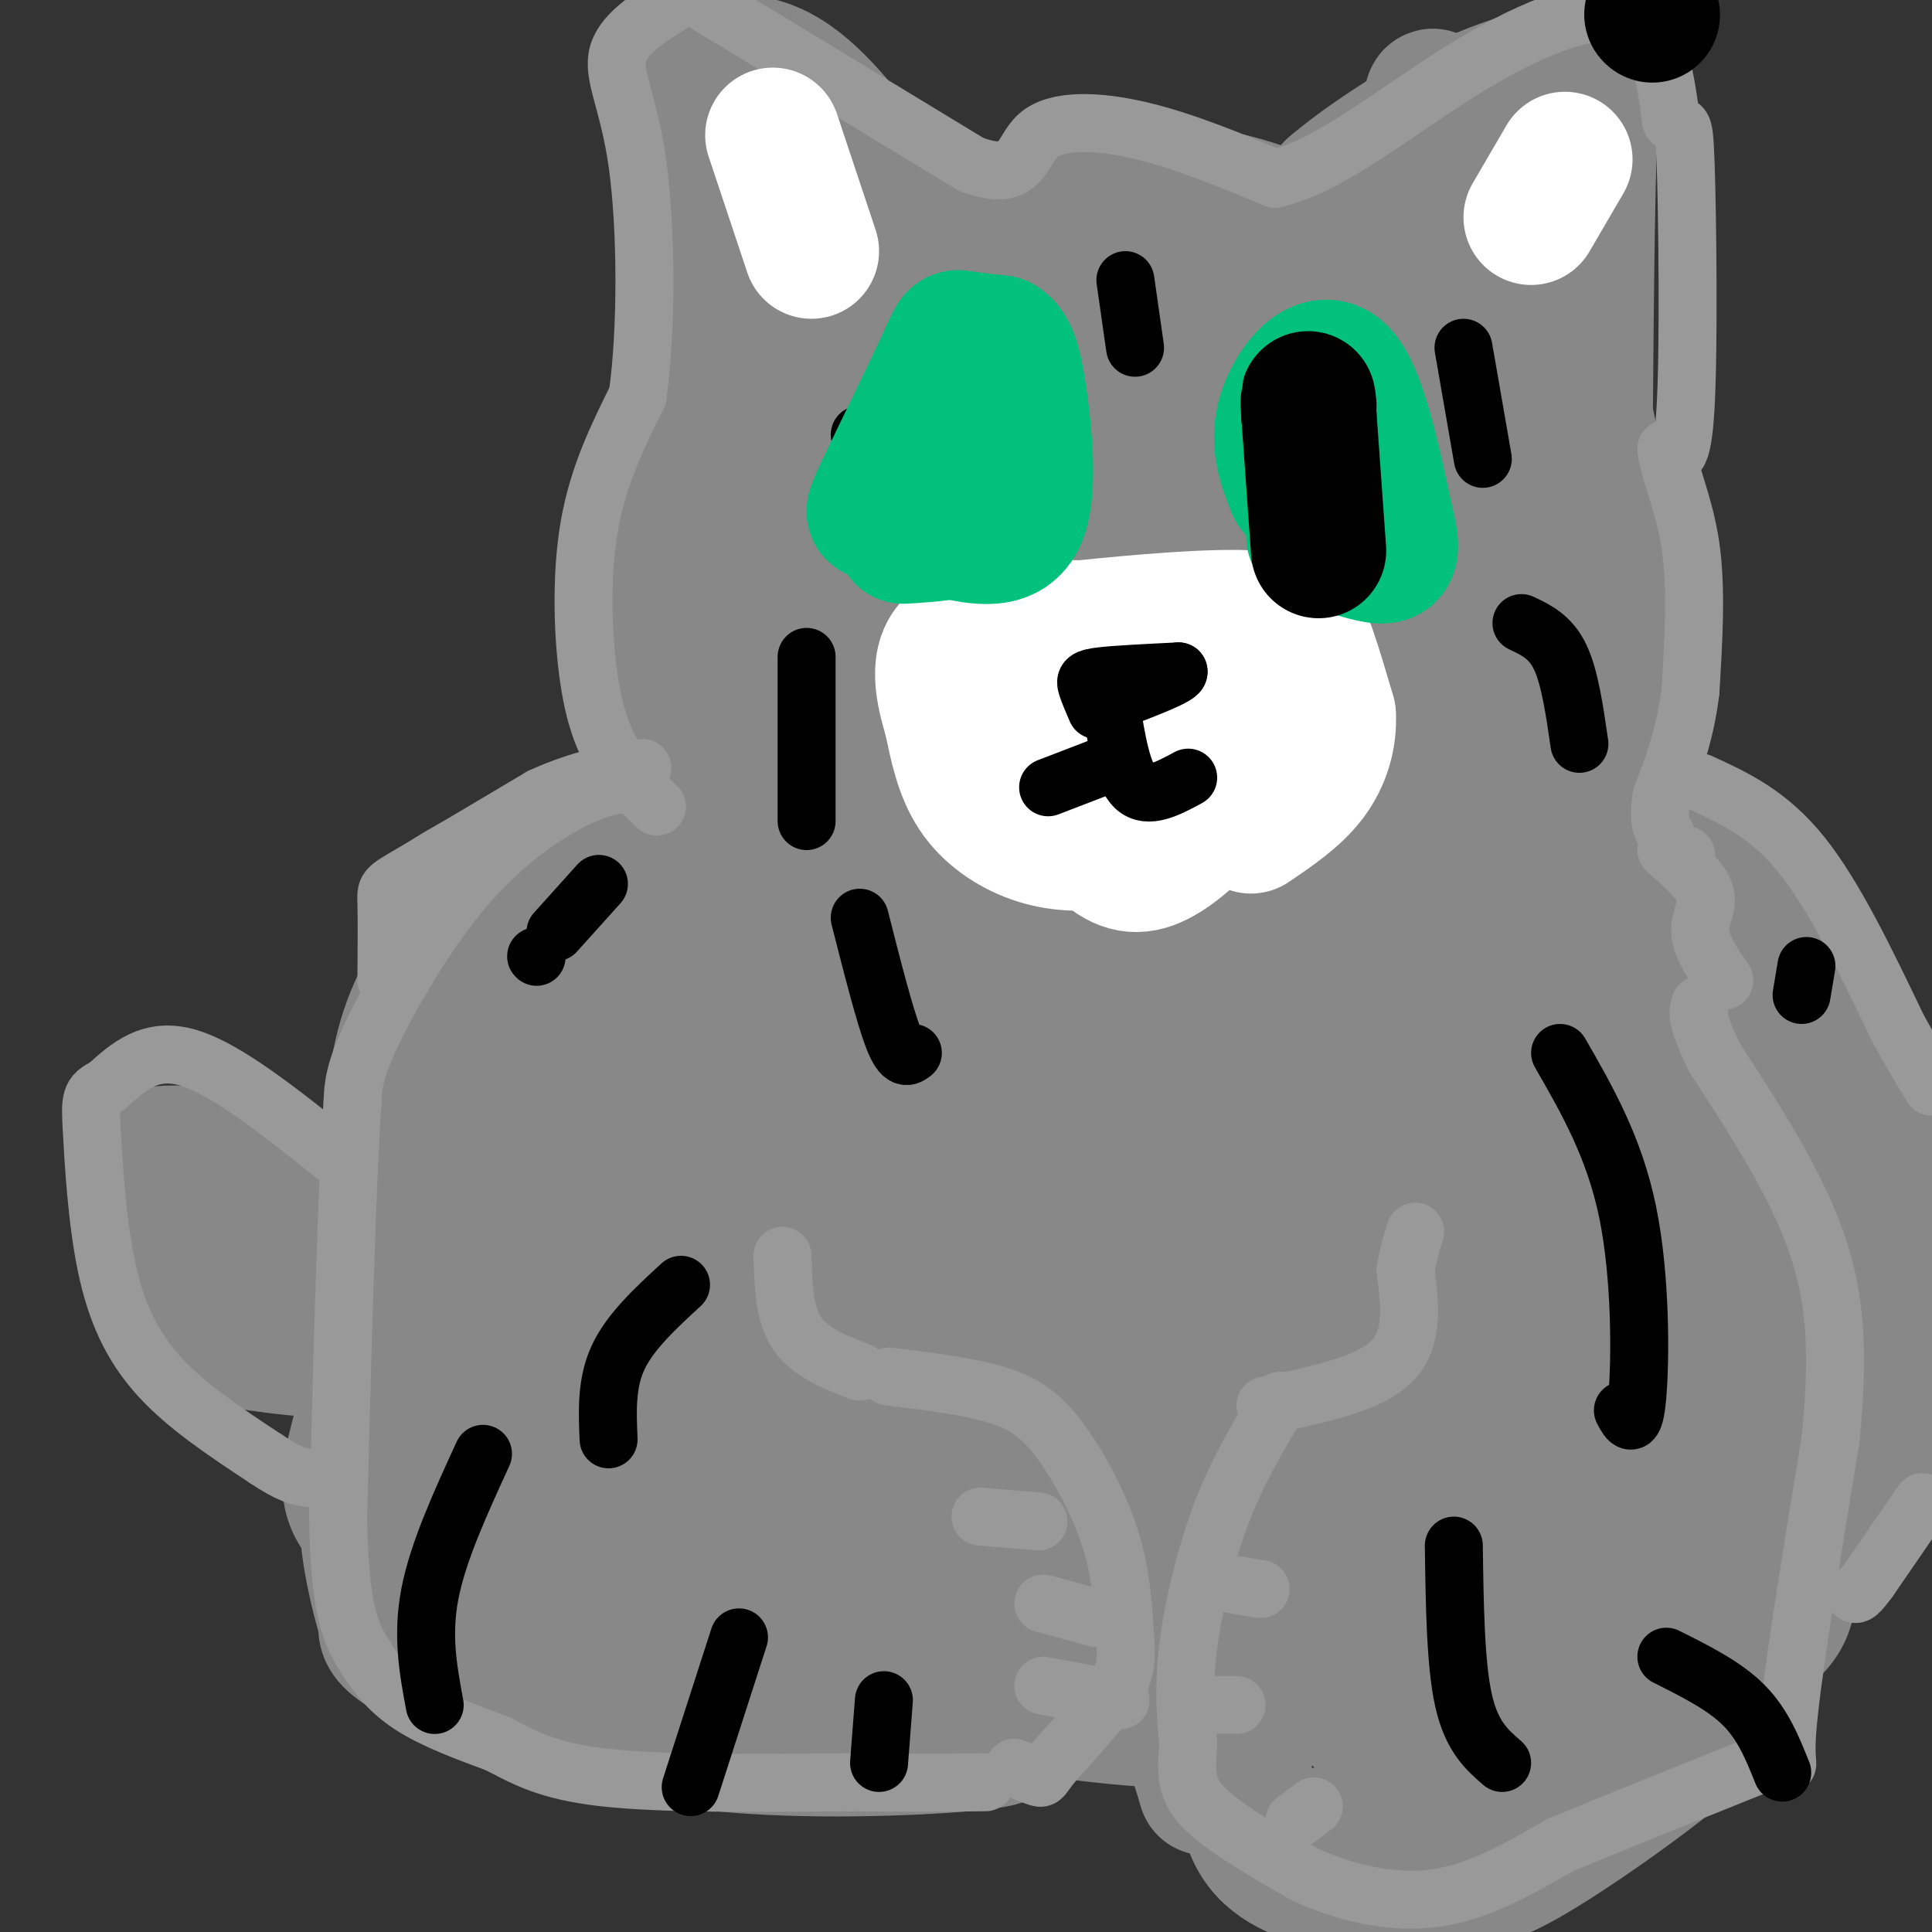 <svg viewBox='0 0 400 400' version='1.1' xmlns='http://www.w3.org/2000/svg' xmlns:xlink='http://www.w3.org/1999/xlink'><rect x="0" y="0" width="400" height="400" fill="#333333" stroke="none"/><g fill='none' stroke='#888888' stroke-width='28' stroke-linecap='round' stroke-linejoin='round'><path d='M207,358c1.733,1.022 3.467,2.044 -7,3c-10.467,0.956 -33.133,1.844 -51,0c-17.867,-1.844 -30.933,-6.422 -44,-11'/><path d='M105,350c-11.600,-3.489 -18.600,-6.711 -22,-9c-3.400,-2.289 -3.200,-3.644 -3,-5'/><path d='M80,336c-1.578,-4.956 -4.022,-14.844 -4,-22c0.022,-7.156 2.511,-11.578 5,-16'/><path d='M81,298c2.733,-9.111 7.067,-23.889 12,-35c4.933,-11.111 10.467,-18.556 16,-26'/><path d='M109,237c6.333,-11.167 14.167,-26.083 22,-41'/><path d='M131,196c4.489,-9.533 4.711,-12.867 6,-12c1.289,0.867 3.644,5.933 6,11'/><path d='M143,195c5.000,5.333 14.500,13.167 24,21'/><path d='M167,216c5.422,4.378 6.978,4.822 15,5c8.022,0.178 22.511,0.089 37,0'/><path d='M219,221c14.911,-1.333 33.689,-4.667 48,-9c14.311,-4.333 24.156,-9.667 34,-15'/><path d='M301,197c7.111,-3.311 7.889,-4.089 9,-8c1.111,-3.911 2.556,-10.956 4,-18'/><path d='M314,171c5.511,7.822 17.289,36.378 24,57c6.711,20.622 8.356,33.311 10,46'/><path d='M348,274c2.417,10.238 3.458,12.833 4,21c0.542,8.167 0.583,21.905 0,28c-0.583,6.095 -1.792,4.548 -3,3'/><path d='M349,326c-1.667,2.667 -4.333,7.833 -7,13'/><path d='M276,390c-6.422,-1.956 -12.844,-3.911 -16,-10c-3.156,-6.089 -3.044,-16.311 -1,-22c2.044,-5.689 6.022,-6.844 10,-8'/><path d='M269,350c10.222,-3.244 30.778,-7.356 41,-11c10.222,-3.644 10.111,-6.822 10,-10'/><path d='M273,380c12.000,-1.917 24.000,-3.833 36,-9c12.000,-5.167 24.000,-13.583 36,-22'/><path d='M345,349c10.667,-5.560 19.333,-8.458 23,-13c3.667,-4.542 2.333,-10.726 1,-15c-1.333,-4.274 -2.667,-6.637 -4,-9'/><path d='M365,312c-1.179,-2.107 -2.125,-2.875 -4,-5c-1.875,-2.125 -4.679,-5.607 -12,-1c-7.321,4.607 -19.161,17.304 -31,30'/><path d='M318,336c-11.167,8.333 -23.583,14.167 -36,20'/><path d='M282,356c0.603,-1.311 20.110,-14.589 34,-23c13.890,-8.411 22.163,-11.957 25,-24c2.837,-12.043 0.239,-32.584 -2,-43c-2.239,-10.416 -4.120,-10.708 -6,-11'/><path d='M333,255c-6.400,-12.689 -19.400,-38.911 -23,-39c-3.600,-0.089 2.200,25.956 8,52'/><path d='M318,268c2.906,10.750 6.171,11.624 8,18c1.829,6.376 2.223,18.255 2,24c-0.223,5.745 -1.064,5.356 -5,7c-3.936,1.644 -10.968,5.322 -18,9'/><path d='M305,326c-11.667,4.000 -31.833,9.500 -52,15'/><path d='M253,341c-8.978,2.333 -5.422,0.667 -4,4c1.422,3.333 0.711,11.667 0,20'/><path d='M249,365c0.345,4.869 1.208,7.042 0,3c-1.208,-4.042 -4.488,-14.298 -11,-22c-6.512,-7.702 -16.256,-12.851 -26,-18'/><path d='M212,328c-9.964,-4.476 -21.875,-6.667 -37,-5c-15.125,1.667 -33.464,7.190 -38,11c-4.536,3.810 4.732,5.905 14,8'/><path d='M151,342c17.569,4.166 54.493,10.581 76,13c21.507,2.419 27.598,0.844 23,-3c-4.598,-3.844 -19.885,-9.955 -32,-13c-12.115,-3.045 -21.057,-3.022 -30,-3'/><path d='M188,336c-18.473,-3.149 -49.656,-9.521 -64,-13c-14.344,-3.479 -11.849,-4.065 -13,-6c-1.151,-1.935 -5.948,-5.220 -8,-9c-2.052,-3.780 -1.360,-8.056 0,-14c1.360,-5.944 3.389,-13.555 6,-19c2.611,-5.445 5.806,-8.722 9,-12'/><path d='M118,263c0.930,-2.558 -1.246,-2.954 0,-4c1.246,-1.046 5.912,-2.743 13,-10c7.088,-7.257 16.596,-20.073 16,-22c-0.596,-1.927 -11.298,7.037 -22,16'/><path d='M125,243c-11.569,9.120 -29.493,23.919 -39,34c-9.507,10.081 -10.598,15.445 -12,21c-1.402,5.555 -3.115,11.301 1,16c4.115,4.699 14.057,8.349 24,12'/><path d='M99,326c10.000,3.644 23.000,6.756 27,8c4.000,1.244 -1.000,0.622 -6,0'/><path d='M120,334c-4.250,-1.131 -11.875,-3.958 -19,-8c-7.125,-4.042 -13.750,-9.298 -17,-23c-3.250,-13.702 -3.125,-35.851 -3,-58'/><path d='M81,245c-0.119,-15.464 1.083,-25.125 4,-33c2.917,-7.875 7.548,-13.964 9,-17c1.452,-3.036 -0.274,-3.018 -2,-3'/><path d='M92,192c-1.600,-1.000 -4.600,-2.000 -1,-5c3.600,-3.000 13.800,-8.000 24,-13'/><path d='M115,174c7.167,-1.833 13.083,0.083 19,2'/><path d='M81,270c-1.583,3.917 -3.167,7.833 -9,9c-5.833,1.167 -15.917,-0.417 -26,-2'/><path d='M46,277c-6.265,-1.490 -8.927,-4.214 -11,-8c-2.073,-3.786 -3.558,-8.635 -5,-14c-1.442,-5.365 -2.841,-11.247 -1,-14c1.841,-2.753 6.920,-2.376 12,-2'/><path d='M41,239c7.500,2.667 20.250,10.333 33,18'/><path d='M74,257c3.635,3.722 -3.778,4.029 -8,5c-4.222,0.971 -5.252,2.608 -9,-1c-3.748,-3.608 -10.214,-12.459 -9,-14c1.214,-1.541 10.107,4.230 19,10'/><path d='M67,257c5.336,4.728 9.176,11.549 26,17c16.824,5.451 46.633,9.533 51,8c4.367,-1.533 -16.709,-8.682 -26,-14c-9.291,-5.318 -6.797,-8.805 -6,-15c0.797,-6.195 -0.101,-15.097 -1,-24'/><path d='M111,229c3.643,-15.167 13.250,-41.083 14,-48c0.750,-6.917 -7.357,5.167 -12,13c-4.643,7.833 -5.821,11.417 -7,15'/><path d='M106,209c-1.497,8.867 -1.741,23.533 -1,33c0.741,9.467 2.467,13.733 6,23c3.533,9.267 8.874,23.533 17,36c8.126,12.467 19.036,23.133 22,25c2.964,1.867 -2.018,-5.067 -7,-12'/><path d='M143,314c-1.894,-1.851 -3.129,-0.479 -5,-26c-1.871,-25.521 -4.378,-77.933 1,-82c5.378,-4.067 18.640,40.213 27,63c8.360,22.787 11.817,24.082 17,29c5.183,4.918 12.091,13.459 19,22'/><path d='M202,320c-0.455,0.278 -11.091,-10.029 -26,-35c-14.909,-24.971 -34.091,-64.608 -32,-61c2.091,3.608 25.455,50.459 35,71c9.545,20.541 5.273,14.770 1,9'/><path d='M180,304c-0.662,2.293 -2.818,3.525 -7,3c-4.182,-0.525 -10.391,-2.809 -16,-7c-5.609,-4.191 -10.618,-10.291 -14,-18c-3.382,-7.709 -5.138,-17.029 -6,-21c-0.862,-3.971 -0.831,-2.593 0,-3c0.831,-0.407 2.460,-2.598 7,2c4.540,4.598 11.990,15.985 16,23c4.010,7.015 4.580,9.658 6,16c1.420,6.342 3.692,16.383 5,2c1.308,-14.383 1.654,-53.192 2,-92'/><path d='M173,209c1.046,-16.217 2.662,-10.759 9,8c6.338,18.759 17.399,50.820 24,68c6.601,17.180 8.743,19.480 18,26c9.257,6.520 25.628,17.260 42,28'/><path d='M266,339c5.438,4.275 -1.965,0.963 -7,-3c-5.035,-3.963 -7.700,-8.578 -16,-22c-8.300,-13.422 -22.235,-35.652 -32,-55c-9.765,-19.348 -15.362,-35.814 -20,-45c-4.638,-9.186 -8.319,-11.093 -12,-13'/><path d='M179,201c-1.221,2.629 1.727,15.703 5,26c3.273,10.297 6.872,17.817 15,30c8.128,12.183 20.787,29.028 28,39c7.213,9.972 8.980,13.069 20,17c11.020,3.931 31.291,8.694 37,10c5.709,1.306 -3.146,-0.847 -12,-3'/><path d='M272,320c-6.039,-2.456 -15.135,-7.095 -21,-9c-5.865,-1.905 -8.497,-1.077 -12,-11c-3.503,-9.923 -7.877,-30.598 -13,-47c-5.123,-16.402 -10.995,-28.531 -15,-36c-4.005,-7.469 -6.144,-10.277 -11,-13c-4.856,-2.723 -12.428,-5.362 -20,-8'/><path d='M180,196c-5.524,-2.643 -9.333,-5.250 -14,-7c-4.667,-1.750 -10.190,-2.643 -13,-13c-2.810,-10.357 -2.905,-30.179 -3,-50'/><path d='M150,126c0.000,-15.667 1.500,-29.833 3,-44'/><path d='M153,82c2.733,-9.244 8.067,-10.356 16,-10c7.933,0.356 18.467,2.178 29,4'/><path d='M198,76c7.533,2.667 11.867,7.333 15,15c3.133,7.667 5.067,18.333 7,29'/><path d='M220,120c1.044,7.133 0.156,10.467 1,13c0.844,2.533 3.422,4.267 6,6'/><path d='M227,139c6.711,2.889 20.489,7.111 27,12c6.511,4.889 5.756,10.444 5,16'/><path d='M259,167c-1.578,6.667 -8.022,15.333 -16,20c-7.978,4.667 -17.489,5.333 -27,6'/><path d='M216,193c-7.178,1.970 -11.625,3.896 -19,-1c-7.375,-4.896 -17.680,-16.612 -24,-23c-6.320,-6.388 -8.655,-7.446 -10,-16c-1.345,-8.554 -1.701,-24.602 -1,-36c0.701,-11.398 2.458,-18.146 4,-22c1.542,-3.854 2.869,-4.816 5,-4c2.131,0.816 5.065,3.408 8,6'/><path d='M179,97c1.982,1.956 2.937,3.847 4,20c1.063,16.153 2.233,46.567 1,55c-1.233,8.433 -4.871,-5.114 -7,-28c-2.129,-22.886 -2.751,-55.110 0,-54c2.751,1.110 8.876,35.555 15,70'/><path d='M192,160c3.383,13.689 4.340,12.911 3,12c-1.340,-0.911 -4.978,-1.956 -6,-18c-1.022,-16.044 0.571,-47.089 3,-56c2.429,-8.911 5.694,4.311 10,25c4.306,20.689 9.653,48.844 15,77'/><path d='M217,200c-1.464,8.254 -12.625,-9.610 -19,-26c-6.375,-16.390 -7.964,-31.307 -9,-47c-1.036,-15.693 -1.518,-32.164 -1,-39c0.518,-6.836 2.036,-4.039 3,3c0.964,7.039 1.375,18.318 0,23c-1.375,4.682 -4.536,2.766 -9,0c-4.464,-2.766 -10.232,-6.383 -16,-10'/><path d='M166,104c-5.867,-4.622 -12.533,-11.178 -16,-25c-3.467,-13.822 -3.733,-34.911 -4,-56'/><path d='M146,23c-2.119,-10.786 -5.417,-9.750 -3,-10c2.417,-0.250 10.548,-1.786 18,2c7.452,3.786 14.226,12.893 21,22'/><path d='M182,37c5.622,6.178 9.178,10.622 15,11c5.822,0.378 13.911,-3.311 22,-7'/><path d='M219,41c9.726,-1.536 23.042,-1.875 33,0c9.958,1.875 16.560,5.964 20,6c3.440,0.036 3.720,-3.982 4,-8'/><path d='M276,39c5.333,-4.667 16.667,-12.333 26,-17c9.333,-4.667 16.667,-6.333 24,-8'/><path d='M326,14c4.444,-1.200 3.556,-0.200 3,17c-0.556,17.200 -0.778,50.600 -1,84'/><path d='M328,115c-1.622,15.333 -5.178,11.667 -7,14c-1.822,2.333 -1.911,10.667 -2,19'/><path d='M319,148c-0.756,9.178 -1.644,22.622 0,30c1.644,7.378 5.822,8.689 10,10'/><path d='M337,177c2.631,-3.393 5.262,-6.786 12,0c6.738,6.786 17.583,23.750 25,35c7.417,11.250 11.405,16.786 13,23c1.595,6.214 0.798,13.107 0,20'/><path d='M387,255c-0.267,8.844 -0.933,20.956 0,27c0.933,6.044 3.467,6.022 6,6'/><path d='M393,288c0.044,4.933 -2.844,14.267 -9,22c-6.156,7.733 -15.578,13.867 -25,20'/><path d='M359,330c-8.815,4.522 -18.353,5.826 -26,5c-7.647,-0.826 -13.402,-3.783 -23,-16c-9.598,-12.217 -23.039,-33.693 -30,-50c-6.961,-16.307 -7.443,-27.443 -5,-31c2.443,-3.557 7.812,0.465 12,4c4.188,3.535 7.197,6.581 8,15c0.803,8.419 -0.598,22.209 -2,36'/><path d='M293,293c-0.416,7.587 -0.456,8.553 -9,4c-8.544,-4.553 -25.594,-14.626 -35,-20c-9.406,-5.374 -11.170,-6.048 -13,-11c-1.830,-4.952 -3.726,-14.183 -3,-15c0.726,-0.817 4.073,6.781 6,11c1.927,4.219 2.434,5.059 1,12c-1.434,6.941 -4.809,19.984 -5,26c-0.191,6.016 2.803,5.005 -4,4c-6.803,-1.005 -23.401,-2.002 -40,-3'/><path d='M191,301c-9.148,-3.384 -12.018,-10.343 -12,-13c0.018,-2.657 2.922,-1.011 3,-3c0.078,-1.989 -2.671,-7.612 4,0c6.671,7.612 22.763,28.461 34,41c11.237,12.539 17.618,16.770 24,21'/><path d='M244,347c5.818,3.306 8.364,1.072 10,6c1.636,4.928 2.364,17.019 5,24c2.636,6.981 7.182,8.852 13,10c5.818,1.148 12.909,1.574 20,2'/><path d='M292,389c5.408,0.332 8.927,0.161 12,0c3.073,-0.161 5.700,-0.311 15,-6c9.300,-5.689 25.273,-16.916 34,-25c8.727,-8.084 10.208,-13.024 12,-20c1.792,-6.976 3.896,-15.988 6,-25'/><path d='M371,313c2.095,-14.250 4.333,-37.375 0,-62c-4.333,-24.625 -15.238,-50.750 -19,-58c-3.762,-7.250 -0.381,4.375 3,16'/><path d='M355,209c4.208,7.524 13.229,18.334 2,38c-11.229,19.666 -42.706,48.186 -56,53c-13.294,4.814 -8.405,-14.080 -7,-27c1.405,-12.920 -0.675,-19.865 -1,-30c-0.325,-10.135 1.105,-23.459 2,-31c0.895,-7.541 1.256,-9.297 2,-10c0.744,-0.703 1.872,-0.351 3,0'/><path d='M300,202c2.658,2.978 7.805,10.422 10,16c2.195,5.578 1.440,9.289 1,16c-0.440,6.711 -0.566,16.420 0,26c0.566,9.580 1.824,19.029 -8,19c-9.824,-0.029 -30.729,-9.537 -39,-13c-8.271,-3.463 -3.907,-0.883 -4,-4c-0.093,-3.117 -4.641,-11.931 -4,-20c0.641,-8.069 6.473,-15.391 13,-19c6.527,-3.609 13.750,-3.503 17,-5c3.250,-1.497 2.529,-4.595 3,3c0.471,7.595 2.135,25.884 1,36c-1.135,10.116 -5.067,12.058 -9,14'/><path d='M281,271c-4.380,4.123 -10.830,7.430 -15,5c-4.170,-2.430 -6.062,-10.596 -6,-19c0.062,-8.404 2.076,-17.046 5,-26c2.924,-8.954 6.758,-18.221 11,-18c4.242,0.221 8.894,9.929 11,18c2.106,8.071 1.668,14.503 -2,26c-3.668,11.497 -10.564,28.057 -16,36c-5.436,7.943 -9.410,7.269 -13,5c-3.590,-2.269 -6.795,-6.135 -10,-10'/><path d='M246,288c-3.290,-4.445 -6.514,-10.559 -8,-22c-1.486,-11.441 -1.233,-28.210 -1,-35c0.233,-6.790 0.445,-3.602 2,-3c1.555,0.602 4.453,-1.383 7,3c2.547,4.383 4.745,15.134 6,18c1.255,2.866 1.569,-2.151 -3,-18c-4.569,-15.849 -14.020,-42.528 -22,-61c-7.980,-18.472 -14.490,-28.736 -21,-39'/><path d='M206,131c-7.512,-18.607 -15.792,-45.625 -21,-59c-5.208,-13.375 -7.345,-13.107 -12,-16c-4.655,-2.893 -11.827,-8.946 -19,-15'/><path d='M154,41c0.947,0.207 12.813,8.226 24,22c11.187,13.774 21.693,33.304 38,62c16.307,28.696 38.415,66.559 40,76c1.585,9.441 -17.354,-9.539 -32,-27c-14.646,-17.461 -24.998,-33.402 -31,-45c-6.002,-11.598 -7.654,-18.853 -9,-25c-1.346,-6.147 -2.384,-11.185 -2,-19c0.384,-7.815 2.192,-18.408 4,-29'/><path d='M186,56c-0.366,-5.625 -3.281,-5.188 9,0c12.281,5.188 39.759,15.126 51,27c11.241,11.874 6.244,25.685 2,36c-4.244,10.315 -7.736,17.136 -11,20c-3.264,2.864 -6.302,1.771 -9,2c-2.698,0.229 -5.057,1.780 -7,-6c-1.943,-7.780 -3.472,-24.890 -5,-42'/><path d='M216,93c-0.057,-16.352 2.299,-36.231 5,-46c2.701,-9.769 5.746,-9.428 10,7c4.254,16.428 9.718,48.944 16,72c6.282,23.056 13.383,36.653 15,42c1.617,5.347 -2.249,2.444 -6,-1c-3.751,-3.444 -7.387,-7.428 -11,-14c-3.613,-6.572 -7.204,-15.731 -10,-24c-2.796,-8.269 -4.799,-15.648 -5,-24c-0.201,-8.352 1.399,-17.676 3,-27'/><path d='M233,78c1.753,-2.687 4.635,4.094 10,13c5.365,8.906 13.214,19.936 18,49c4.786,29.064 6.510,76.161 6,69c-0.510,-7.161 -3.255,-68.581 -6,-130'/><path d='M261,79c-3.395,-20.656 -8.884,-7.298 -15,-7c-6.116,0.298 -12.859,-12.466 -6,-10c6.859,2.466 27.321,20.161 38,30c10.679,9.839 11.574,11.823 14,19c2.426,7.177 6.384,19.548 8,34c1.616,14.452 0.890,30.986 0,39c-0.890,8.014 -1.945,7.507 -3,7'/><path d='M297,191c-0.935,2.495 -1.772,5.232 -3,5c-1.228,-0.232 -2.849,-3.432 -6,0c-3.151,3.432 -7.834,13.497 -10,-14c-2.166,-27.497 -1.814,-92.557 -2,-119c-0.186,-26.443 -0.910,-14.269 -2,-9c-1.090,5.269 -2.545,3.635 -4,2'/><path d='M270,56c8.124,7.644 30.434,25.754 40,36c9.566,10.246 6.386,12.630 4,19c-2.386,6.370 -3.980,16.728 -7,19c-3.020,2.272 -7.467,-3.542 -10,-4c-2.533,-0.458 -3.152,4.441 -3,-11c0.152,-15.441 1.076,-51.220 2,-87'/><path d='M296,28c0.450,-14.296 0.574,-6.537 4,0c3.426,6.537 10.154,11.852 13,18c2.846,6.148 1.812,13.129 0,21c-1.812,7.871 -4.400,16.631 -8,24c-3.600,7.369 -8.212,13.346 -11,15c-2.788,1.654 -3.750,-1.016 -5,-4c-1.250,-2.984 -2.786,-6.281 -4,-15c-1.214,-8.719 -2.107,-22.859 -3,-37'/><path d='M282,50c1.690,-3.979 7.414,4.573 12,10c4.586,5.427 8.032,7.729 10,17c1.968,9.271 2.458,25.509 3,34c0.542,8.491 1.138,9.233 -3,16c-4.138,6.767 -13.009,19.559 -18,24c-4.991,4.441 -6.103,0.530 -7,-2c-0.897,-2.530 -1.581,-3.678 -2,-8c-0.419,-4.322 -0.574,-11.817 1,-23c1.574,-11.183 4.878,-26.052 10,-38c5.122,-11.948 12.061,-20.974 19,-30'/><path d='M307,50c2.474,-8.900 -0.842,-16.148 0,-16c0.842,0.148 5.842,7.694 11,20c5.158,12.306 10.474,29.373 13,47c2.526,17.627 2.263,35.813 2,54'/><path d='M333,155c0.715,9.359 1.504,5.756 0,6c-1.504,0.244 -5.300,4.333 -10,10c-4.700,5.667 -10.304,12.910 -25,14c-14.696,1.090 -38.485,-3.974 -54,-8c-15.515,-4.026 -22.758,-7.013 -30,-10'/><path d='M214,167c-11.585,-1.856 -25.549,-1.498 -38,-3c-12.451,-1.502 -23.391,-4.866 -29,-8c-5.609,-3.134 -5.888,-6.038 -6,-12c-0.112,-5.962 -0.056,-14.981 0,-24'/><path d='M141,120c-0.364,-8.635 -1.273,-18.222 -2,-23c-0.727,-4.778 -1.273,-4.748 3,-11c4.273,-6.252 13.364,-18.786 15,-20c1.636,-1.214 -4.182,8.893 -10,19'/><path d='M147,85c-2.607,3.274 -4.125,1.958 -6,10c-1.875,8.042 -4.107,25.440 -2,41c2.107,15.560 8.554,29.280 15,43'/></g>
<g fill='none' stroke='#999999' stroke-width='12' stroke-linecap='round' stroke-linejoin='round'><path d='M184,285c8.530,1.030 17.060,2.060 23,4c5.940,1.940 9.292,4.792 13,10c3.708,5.208 7.774,12.774 10,20c2.226,7.226 2.613,14.113 3,21'/><path d='M233,340c0.333,5.089 -0.333,7.311 -3,11c-2.667,3.689 -7.333,8.844 -12,14'/><path d='M218,365c-2.311,2.933 -2.089,3.267 -3,3c-0.911,-0.267 -2.956,-1.133 -5,-2'/><path d='M131,162c-3.548,0.464 -7.095,0.929 -13,4c-5.905,3.071 -14.167,8.750 -22,18c-7.833,9.250 -15.238,22.071 -19,30c-3.762,7.929 -3.881,10.964 -4,14'/><path d='M73,228c-1.167,16.667 -2.083,51.333 -3,86'/><path d='M70,314c0.286,19.083 2.500,23.792 5,28c2.500,4.208 5.286,7.917 10,11c4.714,3.083 11.357,5.542 18,8'/><path d='M103,361c5.422,2.756 9.978,5.644 22,7c12.022,1.356 31.511,1.178 51,1'/><path d='M176,369c13.167,0.167 20.583,0.083 28,0'/><path d='M203,314c0.000,0.000 12.000,1.000 12,1'/><path d='M216,332c0.000,0.000 11.000,3.000 11,3'/><path d='M216,349c0.000,0.000 16.000,3.000 16,3'/><path d='M265,290c-4.289,7.044 -8.578,14.089 -12,23c-3.422,8.911 -5.978,19.689 -7,28c-1.022,8.311 -0.511,14.156 0,20'/><path d='M246,361c-0.267,5.378 -0.933,8.822 3,13c3.933,4.178 12.467,9.089 21,14'/><path d='M270,388c8.111,3.778 17.889,6.222 27,5c9.111,-1.222 17.556,-6.111 26,-11'/><path d='M323,382c11.333,-4.667 26.667,-10.833 42,-17'/><path d='M365,365c7.244,-1.267 4.356,4.067 5,-6c0.644,-10.067 4.822,-35.533 9,-61'/><path d='M379,298c1.667,-16.911 1.333,-28.689 -3,-41c-4.333,-12.311 -12.667,-25.156 -21,-38'/><path d='M355,219c-4.000,-8.167 -3.500,-9.583 -3,-11'/><path d='M262,291c10.583,-2.167 21.167,-4.333 26,-9c4.833,-4.667 3.917,-11.833 3,-19'/><path d='M291,263c0.833,-4.500 1.417,-6.250 2,-8'/><path d='M178,284c-5.167,-2.000 -10.333,-4.000 -13,-8c-2.667,-4.000 -2.833,-10.000 -3,-16'/><path d='M255,328c0.000,0.000 6.000,1.000 6,1'/><path d='M250,353c0.000,0.000 6.000,0.000 6,0'/><path d='M268,377c0.000,0.000 4.000,-3.000 4,-3'/><path d='M136,167c-2.762,-2.673 -5.524,-5.345 -8,-9c-2.476,-3.655 -4.667,-8.292 -6,-17c-1.333,-8.708 -1.810,-21.488 0,-32c1.810,-10.512 5.905,-18.756 10,-27'/><path d='M132,82c1.952,-13.810 1.833,-34.833 0,-48c-1.833,-13.167 -5.381,-18.476 -4,-23c1.381,-4.524 7.690,-8.262 14,-12'/><path d='M145,0c0.000,0.000 56.000,34.000 56,34'/><path d='M201,34c10.917,4.083 10.208,-2.708 14,-6c3.792,-3.292 12.083,-3.083 21,-1c8.917,2.083 18.458,6.042 28,10'/><path d='M264,37c11.024,-2.452 24.583,-13.583 38,-22c13.417,-8.417 26.690,-14.119 34,-12c7.310,2.119 8.655,12.060 10,22'/><path d='M346,25c2.179,2.571 2.625,-2.000 3,9c0.375,11.000 0.679,37.571 0,50c-0.679,12.429 -2.339,10.714 -4,9'/><path d='M345,93c0.489,4.511 3.711,11.289 5,20c1.289,8.711 0.644,19.356 0,30'/><path d='M350,143c-1.000,8.667 -3.500,15.333 -6,22'/><path d='M344,165c-0.833,5.000 0.083,6.500 1,8'/><path d='M349,177c0.000,0.000 0.100,0.100 0.1,0.1'/><path d='M345,176c3.600,3.133 7.200,6.267 8,9c0.800,2.733 -1.200,5.067 -1,8c0.200,2.933 2.600,6.467 5,10'/><path d='M352,162c7.083,3.250 14.167,6.500 21,15c6.833,8.500 13.417,22.250 20,36'/><path d='M393,213c4.500,8.000 5.750,10.000 7,12'/><path d='M398,311c0.000,0.000 -11.000,16.000 -11,16'/><path d='M387,327c-2.333,3.167 -2.667,3.083 -3,3'/><path d='M80,203c0.044,-6.444 0.089,-12.889 0,-16c-0.089,-3.111 -0.311,-2.889 5,-6c5.311,-3.111 16.156,-9.556 27,-16'/><path d='M112,165c8.000,-3.667 14.500,-4.833 21,-6'/><path d='M69,239c-11.083,-8.833 -22.167,-17.667 -30,-20c-7.833,-2.333 -12.417,1.833 -17,6'/><path d='M22,225c-3.386,1.582 -3.351,2.537 -3,9c0.351,6.463 1.018,18.432 3,28c1.982,9.568 5.281,16.734 11,23c5.719,6.266 13.860,11.633 22,17'/><path d='M55,302c5.167,3.500 7.083,3.750 9,4'/></g>
<g fill='none' stroke='#FFFFFF' stroke-width='28' stroke-linecap='round' stroke-linejoin='round'><path d='M225,174c-5.440,-4.500 -10.881,-9.000 -13,-14c-2.119,-5.000 -0.917,-10.500 -1,-14c-0.083,-3.500 -1.452,-5.000 1,-7c2.452,-2.000 8.726,-4.500 15,-7'/><path d='M227,132c6.689,0.333 15.911,4.667 21,8c5.089,3.333 6.044,5.667 7,8'/><path d='M255,148c1.220,4.118 0.770,10.413 -2,16c-2.770,5.587 -7.861,10.466 -12,13c-4.139,2.534 -7.325,2.724 -11,0c-3.675,-2.724 -7.837,-8.362 -12,-14'/><path d='M218,163c-3.440,-3.905 -6.042,-6.667 -2,-9c4.042,-2.333 14.726,-4.238 20,-2c5.274,2.238 5.137,8.619 5,15'/><path d='M241,167c-1.211,3.871 -6.737,6.048 -12,7c-5.263,0.952 -10.263,0.679 -15,-1c-4.737,-1.679 -9.211,-4.766 -12,-9c-2.789,-4.234 -3.895,-9.617 -5,-15'/><path d='M197,149c-1.711,-5.756 -3.489,-12.644 1,-16c4.489,-3.356 15.244,-3.178 26,-3'/><path d='M224,130c11.560,-1.179 27.458,-2.625 36,-2c8.542,0.625 9.726,3.321 11,7c1.274,3.679 2.637,8.339 4,13'/><path d='M275,148c0.267,4.467 -1.067,9.133 -4,13c-2.933,3.867 -7.467,6.933 -12,10'/><path d='M168,52c0.000,0.000 -8.000,-24.000 -8,-24'/><path d='M317,45c0.000,0.000 7.000,-12.000 7,-12'/></g>
<g fill='none' stroke='#000000' stroke-width='12' stroke-linecap='round' stroke-linejoin='round'><path d='M227,147c-0.822,-1.911 -1.644,-3.822 -2,-5c-0.356,-1.178 -0.244,-1.622 3,-2c3.244,-0.378 9.622,-0.689 16,-1'/><path d='M244,139c0.500,0.833 -6.250,3.417 -13,6'/><path d='M230,146c1.167,7.250 2.333,14.500 5,17c2.667,2.500 6.833,0.250 11,-2'/><path d='M217,163c0.000,0.000 13.000,-5.000 13,-5'/><path d='M90,353c-1.333,-7.167 -2.667,-14.333 -1,-23c1.667,-8.667 6.333,-18.833 11,-29'/><path d='M141,266c-5.250,4.833 -10.500,9.667 -13,15c-2.500,5.333 -2.250,11.167 -2,17'/><path d='M143,370c0.000,0.000 10.000,-31.000 10,-31'/><path d='M182,365c0.000,0.000 1.000,-13.000 1,-13'/><path d='M178,190c2.583,10.167 5.167,20.333 7,25c1.833,4.667 2.917,3.833 4,3'/><path d='M111,198c0.000,0.000 0.100,0.100 0.1,0.1'/><path d='M115,193c0.000,0.000 9.000,-10.000 9,-10'/><path d='M323,218c5.622,9.778 11.244,19.556 14,33c2.756,13.444 2.644,30.556 2,38c-0.644,7.444 -1.822,5.222 -3,3'/><path d='M301,320c0.167,12.250 0.333,24.500 2,32c1.667,7.500 4.833,10.250 8,13'/><path d='M345,343c6.000,3.000 12.000,6.000 16,10c4.000,4.000 6.000,9.000 8,14'/><path d='M373,206c0.000,0.000 1.000,-6.000 1,-6'/><path d='M303,72c0.000,0.000 4.000,23.000 4,23'/><path d='M233,58c0.000,0.000 2.000,14.000 2,14'/><path d='M178,90c0.000,0.000 29.000,-8.000 29,-8'/><path d='M167,136c0.000,0.000 0.000,34.000 0,34'/><path d='M315,129c3.000,1.417 6.000,2.833 8,7c2.000,4.167 3.000,11.083 4,18'/></g>
<g fill='none' stroke='#01C17C' stroke-width='28' stroke-linecap='round' stroke-linejoin='round'><path d='M268,101c-1.844,-4.644 -3.689,-9.289 -2,-15c1.689,-5.711 6.911,-12.489 11,-9c4.089,3.489 7.044,17.244 10,31'/><path d='M287,108c1.689,6.556 0.911,7.444 -2,7c-2.911,-0.444 -7.956,-2.222 -13,-4'/><path d='M187,107c-1.882,-0.565 -3.764,-1.129 -5,-1c-1.236,0.129 -1.826,0.952 1,-5c2.826,-5.952 9.069,-18.679 12,-25c2.931,-6.321 2.552,-6.234 4,-6c1.448,0.234 4.724,0.617 8,1'/><path d='M207,71c1.976,1.190 2.917,3.667 4,11c1.083,7.333 2.310,19.524 0,25c-2.310,5.476 -8.155,4.238 -14,3'/><path d='M197,110c-4.000,0.667 -7.000,0.833 -10,1'/></g>
<g fill='none' stroke='#000000' stroke-width='28' stroke-linecap='round' stroke-linejoin='round'><path d='M342,3c0.000,0.000 0.100,0.100 0.1,0.1'/><path d='M273,114c0.000,0.000 -2.000,-28.000 -2,-28'/><path d='M271,86c-0.333,-5.000 -0.167,-3.500 0,-2'/></g>
</svg>